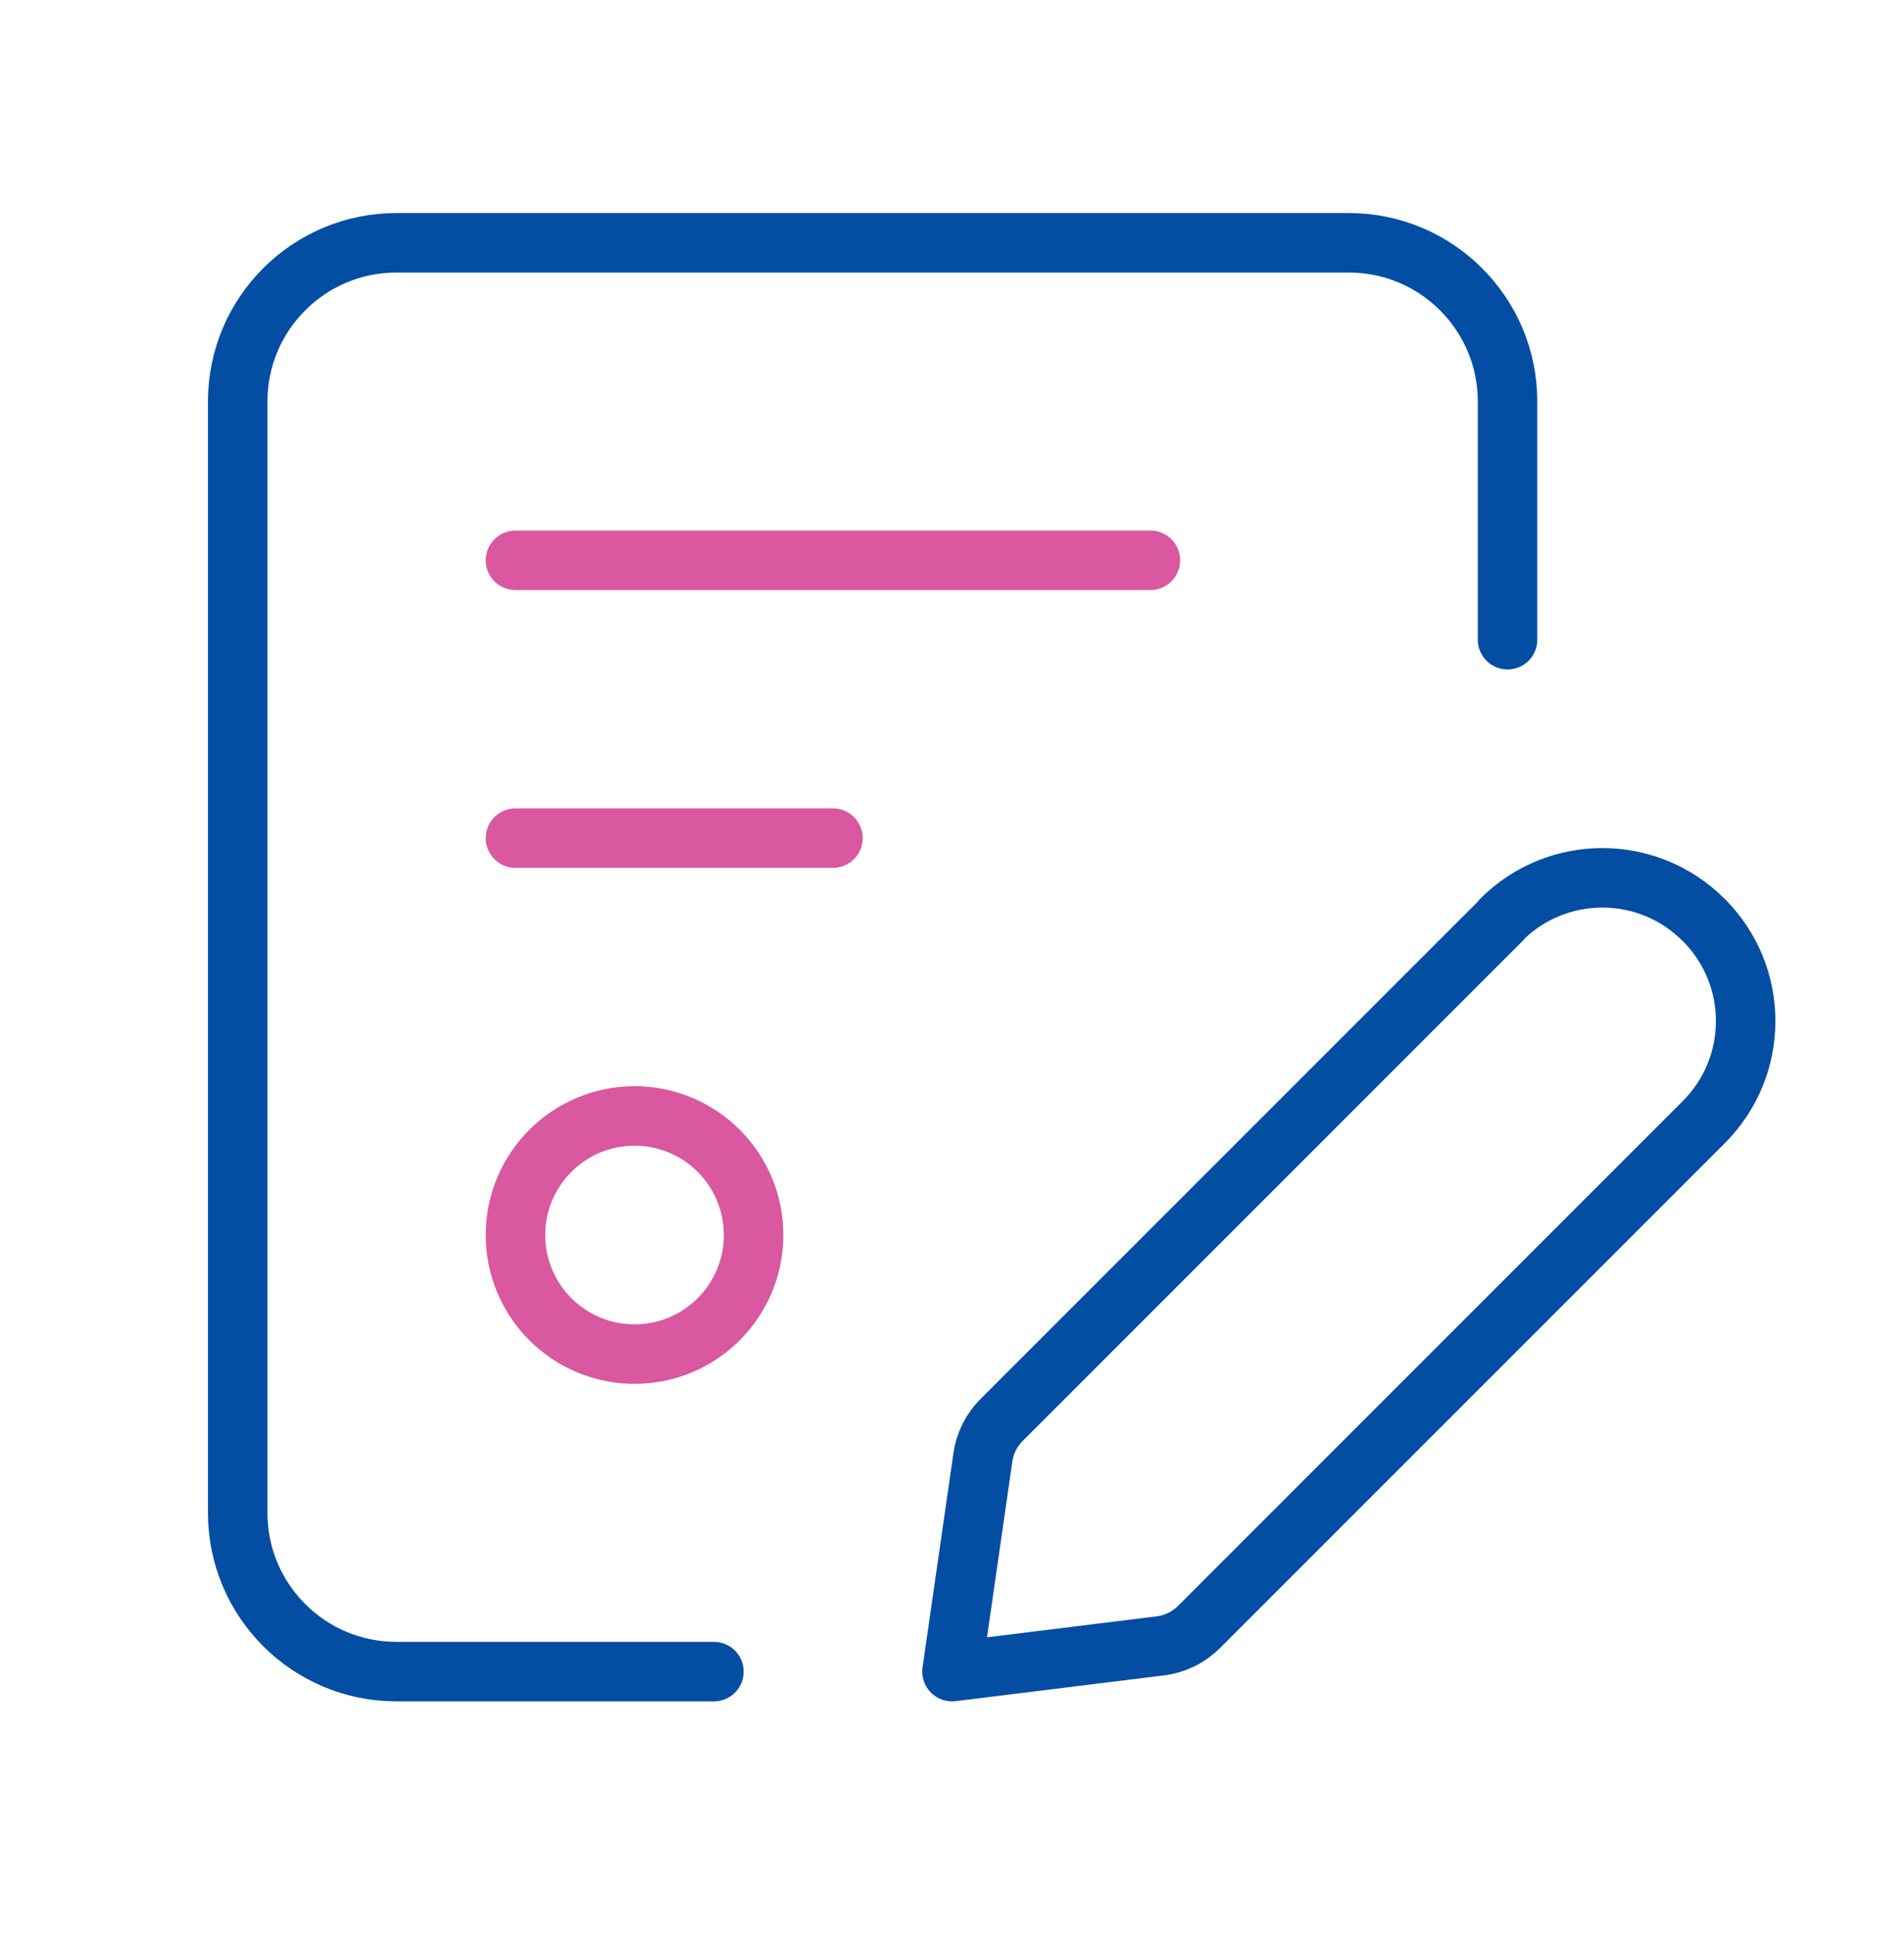 <svg width="64" height="65" viewBox="0 0 64 65" fill="none" xmlns="http://www.w3.org/2000/svg">
<path d="M23.997 56.18H13.325C10.379 56.18 7.99 53.791 7.99 50.844V13.495C7.99 10.549 10.379 8.16 13.325 8.16H45.339C48.286 8.16 50.674 10.549 50.674 13.495V21.499" stroke="#034EA2" stroke-width="2" stroke-linecap="round" stroke-linejoin="round"/>
<path fill-rule="evenodd" clip-rule="evenodd" d="M32 56.18L39 55.315C39.493 55.255 39.951 55.031 40.302 54.681L57.264 37.719C59.142 35.848 59.15 32.809 57.28 30.929L57.264 30.916V30.916C55.393 29.037 52.354 29.03 50.474 30.9V30.916L33.667 47.723C33.325 48.062 33.104 48.505 33.038 48.982L32 56.18Z" stroke="#034EA2" stroke-width="2" stroke-linecap="round" stroke-linejoin="round"/>
<path fill-rule="evenodd" clip-rule="evenodd" d="M21.329 45.509V45.509C19.119 45.509 17.327 43.717 17.327 41.507V41.507C17.327 39.297 19.119 37.505 21.329 37.505V37.505C23.539 37.505 25.331 39.297 25.331 41.507V41.507C25.331 43.717 23.539 45.509 21.329 45.509Z" stroke="#D958A0" stroke-width="2" stroke-linecap="round" stroke-linejoin="round"/>
<path d="M17.327 18.831H38.669" stroke="#D958A0" stroke-width="2" stroke-linecap="round" stroke-linejoin="round"/>
<path d="M17.327 28.168H27.998" stroke="#D958A0" stroke-width="2" stroke-linecap="round" stroke-linejoin="round"/>
</svg>
